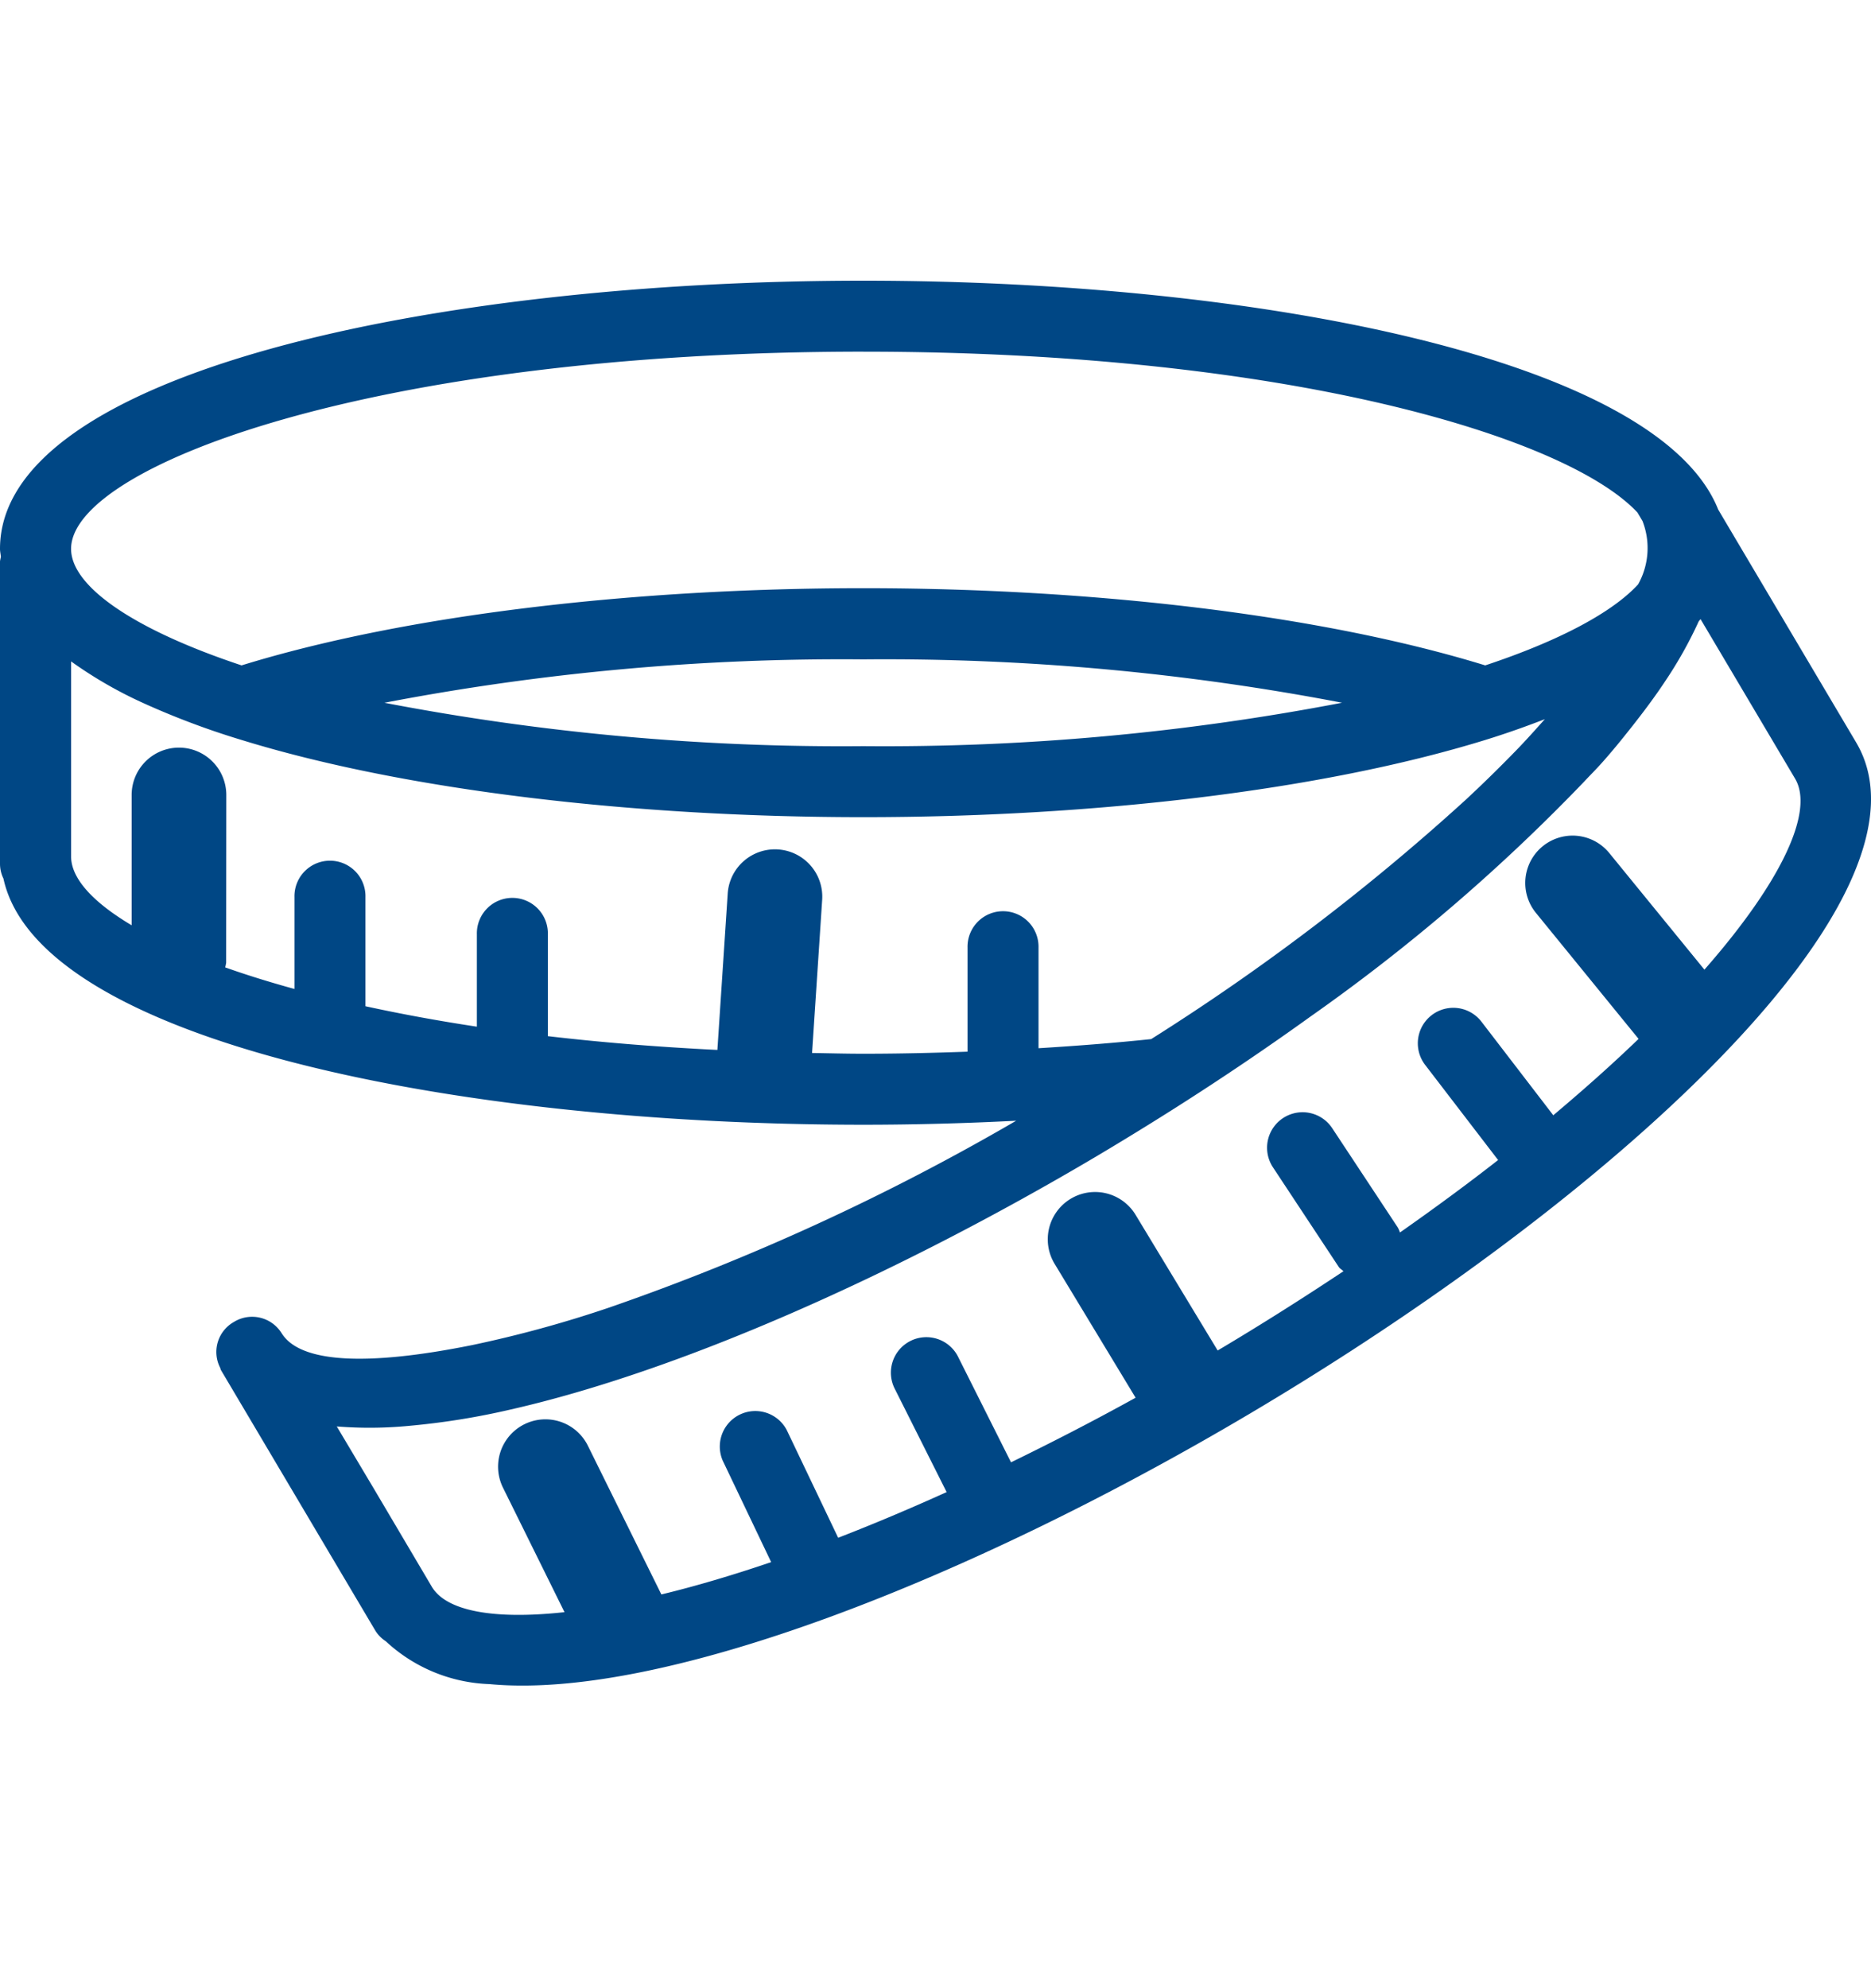 <svg xmlns="http://www.w3.org/2000/svg" xmlns:xlink="http://www.w3.org/1999/xlink" width="80" height="85" viewBox="0 0 80 85">
  <defs>
    <clipPath id="clip-path">
      <rect id="長方形_23" data-name="長方形 23" width="80" height="60.062" fill="#004785"/>
    </clipPath>
  </defs>
  <g id="グループ_828" data-name="グループ 828" transform="translate(-660 -676)">
    <g id="グループ_796" data-name="グループ 796" transform="translate(660 688)">
      <g id="グループ_50" data-name="グループ 50" clip-path="url(#clip-path)">
        <path id="パス_11" data-name="パス 11" d="M79.366,19.743l-5.9-9.959C70.907,3.358,53.832,0,36.914,0,18.57,0,0,3.938,0,11.466c0,.118.029.229.038.345A1.4,1.4,0,0,0,0,12V24.942a1.449,1.449,0,0,0,.147.619c1.5,6.908,19.213,10.524,36.767,10.524,2.187,0,4.375-.06,6.536-.171a98.979,98.979,0,0,1-17.413,7.991,50.633,50.633,0,0,1-5.845,1.6c-4.533.914-7.394.768-8.164-.531l.027.046a1.484,1.484,0,0,0-2.028-.519l-.064.038a1.474,1.474,0,0,0-.552,1.931c.016.031.016.066.034.1l6.408,10.814.191.322a1.444,1.444,0,0,0,.453.463A6.843,6.843,0,0,0,20.932,60c7.378.7,20.576-4.492,32.523-11.572S76.293,32.264,79.223,25.456c.94-2.185,1.075-4.139.143-5.712M36.914,3.035c18.031,0,30.058,3.623,33.1,6.876l.216.364a3.179,3.179,0,0,1-.188,2.709c-1.072,1.167-3.282,2.381-6.537,3.463-7.055-2.172-16.84-3.3-26.588-3.3s-19.533,1.123-26.588,3.3c-4.708-1.565-7.29-3.411-7.29-4.982,0-3.52,12.889-8.431,33.879-8.431M57.391,18.042A103.57,103.57,0,0,1,36.914,19.9a103.57,103.57,0,0,1-20.477-1.855,103.587,103.587,0,0,1,20.477-1.855,103.587,103.587,0,0,1,20.477,1.855M34.722,33.018l.431-6.53a2.024,2.024,0,1,0-4.039-.267l-.44,6.666c-2.572-.127-5-.325-7.249-.589V27.944a1.518,1.518,0,1,0-3.035,0v3.949c-1.706-.258-3.289-.552-4.764-.874V26.354a1.518,1.518,0,1,0-3.035,0v3.927q-1.61-.442-2.962-.923a1.909,1.909,0,0,0,.041-.2l.006-7.17a2.025,2.025,0,0,0-2.021-2.025h0A2.023,2.023,0,0,0,5.629,21.98l0,5.578c-1.683-1-2.589-2.017-2.589-2.94V16.277a18.117,18.117,0,0,0,3.052,1.765,33.857,33.857,0,0,0,4.238,1.594c7.055,2.173,16.839,3.3,26.588,3.3s19.532-1.123,26.588-3.3c.9-.278,1.743-.578,2.548-.89-.4.447-.792.889-1.248,1.358-.664.682-1.373,1.381-2.147,2.1a95.939,95.939,0,0,1-13.437,10.22c-1.533.161-3.149.288-4.817.39v-4.3a1.518,1.518,0,1,0-3.035,0v4.448c-1.443.052-2.916.088-4.451.088-.749,0-1.464-.02-2.192-.032m38.153-3.56-4.08-5a2.024,2.024,0,0,0-3.138,2.557l4.4,5.4c-1.086,1.048-2.312,2.143-3.647,3.265l-3.071-4a1.517,1.517,0,1,0-2.407,1.848l3.108,4.052c0,.005.01.007.014.012-1.3,1.018-2.711,2.055-4.2,3.1a1.411,1.411,0,0,0-.083-.2l-2.814-4.26a1.518,1.518,0,0,0-2.533,1.674l2.814,4.26c.053.08.138.116.2.183-1.692,1.124-3.473,2.256-5.378,3.388l-3.51-5.8a2.023,2.023,0,1,0-3.462,2.095l3.463,5.724c-1.837,1.016-3.607,1.923-5.327,2.762L40.978,46.03a1.517,1.517,0,1,0-2.711,1.361l2.209,4.4q-2.42,1.094-4.638,1.952s0,0,0,0l-2.2-4.608A1.518,1.518,0,0,0,30.9,50.441l2.073,4.344q-2.533.86-4.694,1.382l-3.143-6.359A2.023,2.023,0,1,0,21.506,51.6l2.631,5.324c-3.057.333-5.063-.057-5.674-1.088L16,51.669,14.4,48.984a17.642,17.642,0,0,0,3.107-.027,31.649,31.649,0,0,0,4.315-.694c7.263-1.65,16.5-5.755,25.1-10.851q1.682-1,3.328-2.044c1.993-1.265,3.934-2.577,5.792-3.914A79.85,79.85,0,0,0,67.737,21.415c.25-.269.526-.542.762-.809.446-.5.851-1,1.242-1.495.525-.663,1.015-1.318,1.439-1.958a17.913,17.913,0,0,0,1.455-2.591c.025-.031.053-.062.077-.093l1.575,2.657,2.468,4.165c.813,1.371-.523,4.342-3.88,8.167" transform="translate(0 0)" fill="#004785"/>
      </g>
    </g>
    <rect id="長方形_452" data-name="長方形 452" width="80" height="85" transform="translate(660 676)" fill="#fff" opacity="0"/>
  </g>
</svg>
